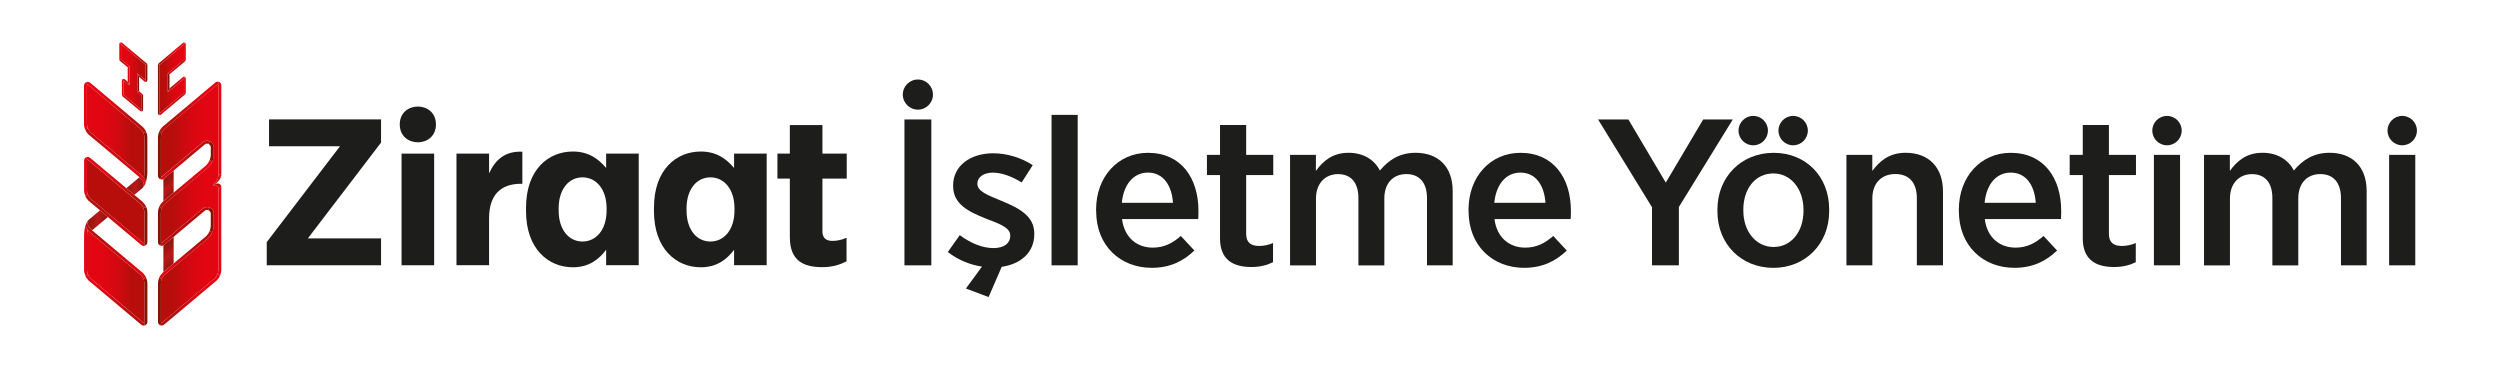 <svg width="625" height="92" viewBox="0 0 625 92" fill="none" xmlns="http://www.w3.org/2000/svg">
<path d="M66.686 60.533L84.988 36.573H67.259V29.855H95.264V35.638L76.963 59.598H95.264V66.315H66.686V60.533Z" fill="#1D1D1B"/>
<path d="M100.388 38.405H108.537V66.315H100.388V38.405Z" fill="#1D1D1B"/>
<path d="M114.119 38.405H122.268V43.347C123.814 39.96 126.228 37.727 130.588 37.928V45.943H130.245C125.197 45.943 122.268 48.7 122.268 54.588V66.305H114.119V38.395V38.405Z" fill="#1D1D1B"/>
<path d="M131.505 52.775V51.945C131.505 42.412 137.068 37.88 143.213 37.88C147.344 37.88 149.759 39.912 151.533 41.992V38.395H159.682V66.305H151.533V62.45C149.759 64.798 147.287 66.82 143.213 66.82C137.135 66.82 131.505 62.288 131.505 52.756V52.775ZM151.648 52.622V52.097C151.648 47.307 149.062 44.34 145.627 44.34C142.192 44.34 139.663 47.307 139.663 52.097V52.622C139.663 57.412 142.192 60.38 145.627 60.38C149.062 60.38 151.648 57.412 151.648 52.622Z" fill="#1D1D1B"/>
<path d="M163.489 52.775V51.945C163.489 42.412 169.052 37.88 175.197 37.88C179.329 37.88 181.743 39.912 183.518 41.992V38.395H191.667V66.305H183.518V62.45C181.743 64.798 179.272 66.82 175.197 66.82C169.119 66.82 163.489 62.288 163.489 52.756V52.775ZM183.623 52.622V52.097C183.623 47.307 181.037 44.34 177.602 44.34C174.167 44.34 171.638 47.307 171.638 52.097V52.622C171.638 57.412 174.167 60.38 177.602 60.38C181.037 60.38 183.623 57.412 183.623 52.622Z" fill="#1D1D1B"/>
<path d="M197.458 59.34V44.655H194.357V38.405H197.458V31.268H205.607V38.405H211.685V44.655H205.607V57.832C205.607 59.445 206.466 60.227 208.135 60.227C209.452 60.227 210.55 59.912 211.637 59.445V65.332C210.034 66.162 208.078 66.792 205.616 66.792C200.855 66.792 197.468 65.18 197.468 59.349L197.458 59.34Z" fill="#1D1D1B"/>
<path d="M108.986 31.106C108.986 37.069 99.94 37.069 99.94 31.106C99.94 25.142 108.986 25.142 108.986 31.106Z" fill="#1D1D1B"/>
<path d="M226.113 29.865H232.83V66.334H226.113V29.865Z" fill="#1D1D1B"/>
<path d="M241.485 72.117L245.502 66.649C242.63 66.229 239.538 65.037 236.952 63.004L239.939 58.787C242.696 60.819 245.616 62.021 248.374 62.021C251.131 62.021 252.563 60.714 252.563 58.997V58.892C252.563 56.964 250.215 56.077 246.542 54.674C242.067 52.899 238.278 51.029 238.278 46.497V46.392C238.278 41.392 242.639 38.319 248.317 38.319C251.704 38.319 255.32 39.417 258.183 41.287L255.425 45.609C253.135 44.207 250.549 43.157 248.193 43.157C245.836 43.157 244.347 44.359 244.347 45.867V45.972C244.347 47.794 246.761 48.73 250.311 50.19C255.015 52.117 258.574 54.092 258.574 58.424V58.529C258.574 63.166 255.129 66.029 250.425 66.707L247.152 74.264L241.475 72.126L241.485 72.117Z" fill="#1D1D1B"/>
<path d="M262.887 28.72H269.423V66.334H262.887V28.72Z" fill="#1D1D1B"/>
<path d="M274.022 52.785V52.422C274.022 44.14 279.528 38.205 286.99 38.205C295.253 38.205 299.614 44.455 299.614 52.737C299.614 53.1 299.614 53.94 299.557 54.77H280.511C281.083 59.407 284.242 61.907 288.202 61.907C291.074 61.907 293.192 60.762 295.206 58.987L298.593 62.632C295.835 65.285 292.515 66.955 287.925 66.955C280.12 66.955 274.042 61.487 274.042 52.785H274.022ZM293.24 50.705C292.954 46.278 290.769 43.148 286.99 43.148C283.431 43.148 280.912 46.01 280.454 50.705H293.249H293.24Z" fill="#1D1D1B"/>
<path d="M305.005 59.607V43.767H301.732V38.71H305.005V31.258H311.542V38.71H318.316V43.767H311.542V58.462C311.542 60.599 312.687 61.487 314.757 61.487C316.017 61.487 317.171 61.229 318.259 60.761V65.551C316.77 66.277 315.043 66.754 312.868 66.754C308.393 66.754 305.005 65.036 305.005 59.616V59.607Z" fill="#1D1D1B"/>
<path d="M322.496 38.72H328.975V42.728C330.749 40.275 333.106 38.195 337.123 38.195C340.854 38.195 343.545 39.913 344.986 42.623C347.047 40.123 349.805 38.195 353.879 38.195C359.499 38.195 363.173 41.583 363.173 47.785V66.334H356.751V49.56C356.751 45.6 354.804 43.52 351.589 43.52C348.373 43.52 346.083 45.705 346.083 49.617V66.344H339.604V49.522C339.604 45.619 337.715 43.529 334.499 43.529C331.284 43.529 328.994 45.877 328.994 49.627V66.353H322.515V38.739L322.496 38.72Z" fill="#1D1D1B"/>
<path d="M367.133 52.785V52.422C367.133 44.14 372.638 38.205 380.1 38.205C388.364 38.205 392.724 44.455 392.724 52.737C392.724 53.1 392.724 53.94 392.667 54.77H373.621C374.194 59.407 377.352 61.907 381.312 61.907C384.184 61.907 386.303 60.762 388.306 58.987L391.694 62.632C388.936 65.285 385.615 66.955 381.026 66.955C373.221 66.955 367.142 61.487 367.142 52.785H367.133ZM386.36 50.705C386.073 46.278 383.888 43.148 380.11 43.148C376.551 43.148 374.032 46.01 373.574 50.705H386.369H386.36Z" fill="#1D1D1B"/>
<path d="M413.001 51.802L399.518 29.865H407.094L416.445 45.648L425.796 29.865H433.201L419.718 51.745V66.334H413.001V51.802Z" fill="#1D1D1B"/>
<path d="M461.598 38.72H468.077V42.728C469.851 40.333 472.266 38.195 476.397 38.195C482.246 38.195 485.748 41.898 485.748 47.833V66.325H479.212V49.55C479.212 45.638 477.265 43.51 473.821 43.51C470.376 43.51 468.086 45.8 468.086 49.607V66.334H461.607V38.72H461.598Z" fill="#1D1D1B"/>
<path d="M489.708 52.785V52.422C489.708 44.14 495.214 38.205 502.675 38.205C510.939 38.205 515.299 44.455 515.299 52.737C515.299 53.1 515.299 53.94 515.242 54.77H496.197C496.769 59.407 499.927 61.907 503.887 61.907C506.759 61.907 508.878 60.762 510.882 58.987L514.269 62.632C511.511 65.285 508.191 66.955 503.601 66.955C495.796 66.955 489.718 61.487 489.718 52.785H489.708ZM508.935 50.705C508.649 46.278 506.464 43.148 502.685 43.148C499.126 43.148 496.607 46.01 496.149 50.705H508.944H508.935Z" fill="#1D1D1B"/>
<path d="M520.691 59.607V43.767H517.418V38.71H520.691V31.258H527.227V38.71H533.992V43.767H527.227V58.462C527.227 60.599 528.372 61.487 530.443 61.487C531.702 61.487 532.857 61.229 533.945 60.761V65.551C532.456 66.277 530.729 66.754 528.553 66.754C524.078 66.754 520.691 65.036 520.691 59.616V59.607Z" fill="#1D1D1B"/>
<path d="M550.986 38.72H557.465V42.728C559.24 40.275 561.596 38.195 565.614 38.195C569.344 38.195 572.035 39.913 573.476 42.623C575.537 40.123 578.295 38.195 582.369 38.195C587.989 38.195 591.663 41.583 591.663 47.785V66.334H585.241V49.56C585.241 45.6 583.295 43.52 580.079 43.52C576.863 43.52 574.573 45.705 574.573 49.617V66.344H568.094V49.522C568.094 45.619 566.205 43.529 562.99 43.529C559.774 43.529 557.484 45.877 557.484 49.627V66.353H551.005V38.739L550.986 38.72Z" fill="#1D1D1B"/>
<path d="M429.355 52.842V52.375C429.355 44.245 435.319 38.205 443.411 38.205C451.502 38.205 457.294 44.14 457.294 52.327V52.795C457.294 60.924 451.388 66.964 443.353 66.964C435.319 66.964 429.355 61.029 429.355 52.842ZM450.872 52.737V52.422C450.872 47.26 447.714 43.358 443.353 43.358C438.764 43.358 435.834 47.26 435.834 52.365V52.68C435.834 57.842 438.993 61.745 443.411 61.745C447.829 61.745 450.872 57.89 450.872 52.737Z" fill="#1D1D1B"/>
<path d="M448.286 28.977C450.319 28.977 451.96 30.619 451.96 32.651C451.96 34.684 450.319 36.325 448.286 36.325C446.254 36.325 444.613 34.684 444.613 32.651C444.613 30.619 446.254 28.977 448.286 28.977Z" fill="#1D1D1B"/>
<path d="M438.305 28.977C440.338 28.977 441.979 30.619 441.979 32.651C441.979 34.684 440.338 36.325 438.305 36.325C436.273 36.325 434.632 34.684 434.632 32.651C434.632 30.619 436.273 28.977 438.305 28.977Z" fill="#1D1D1B"/>
<path d="M603.819 38.72H597.283V66.334H603.819V38.72Z" fill="#1D1D1B"/>
<path d="M600.556 28.977C602.588 28.977 604.23 30.619 604.23 32.651C604.23 34.684 602.588 36.325 600.556 36.325C598.524 36.325 596.882 34.684 596.882 32.651C596.882 30.619 598.524 28.977 600.556 28.977Z" fill="#1D1D1B"/>
<path d="M545.013 38.72H538.477V66.334H545.013V38.72Z" fill="#1D1D1B"/>
<path d="M541.749 28.977C543.782 28.977 545.423 30.619 545.423 32.651C545.423 34.684 543.782 36.325 541.749 36.325C539.717 36.325 538.076 34.684 538.076 32.651C538.076 30.619 539.717 28.977 541.749 28.977Z" fill="#1D1D1B"/>
<path d="M229.471 19.875C231.551 19.875 233.24 21.564 233.24 23.644C233.24 25.724 231.551 27.413 229.471 27.413C227.391 27.413 225.702 25.724 225.702 23.644C225.702 21.564 227.391 19.875 229.471 19.875Z" fill="#1D1D1B"/>
<path d="M35.99 44.444C35.723 44.101 35.446 43.853 35.341 43.758L35.313 43.729L22.631 33.09C22.059 32.508 21.744 31.744 21.744 30.933V21.401C21.744 21.325 21.782 21.286 21.811 21.267C21.84 21.239 21.878 21.21 21.945 21.21C22.011 21.21 22.059 21.239 22.088 21.267C22.107 21.277 35.236 32.307 35.236 32.307C35.799 32.889 36.114 33.653 36.114 34.464C36.114 34.464 36.114 42.956 36.114 43.032C36.114 43.271 36.095 43.519 36.076 43.748C36.057 44.006 36.019 44.244 35.99 44.464V44.444Z" fill="url(#paint0_linear_234_391)"/>
<path d="M35.914 80.666C35.847 80.666 35.799 80.628 35.78 80.609C35.761 80.599 35.752 80.58 35.733 80.571L22.622 69.569C22.049 68.996 21.744 68.224 21.744 67.422V59.073C21.744 58.758 21.754 58.443 21.782 58.138C21.801 57.88 21.84 57.642 21.878 57.432C22.174 57.823 22.488 58.09 22.546 58.138L35.236 68.787C35.799 69.369 36.124 70.132 36.124 70.953V80.475C36.124 80.552 36.086 80.599 36.066 80.618C36.038 80.647 35.99 80.676 35.923 80.676L35.914 80.666Z" fill="url(#paint1_linear_234_391)"/>
<path d="M22.164 54.95C21.611 55.599 21.992 56.382 22.412 56.926C22.689 57.279 22.975 57.527 23.023 57.574L26.983 54.254L24.989 52.584L22.164 54.96V54.95Z" fill="url(#paint2_linear_234_391)"/>
<path d="M35.552 47.059C36.315 46.391 35.895 45.523 35.447 44.931C35.189 44.607 34.931 44.369 34.855 44.302L31.592 47.05L33.577 48.72L35.552 47.069V47.059Z" fill="url(#paint3_linear_234_391)"/>
<path d="M35.914 60.742C35.847 60.742 35.8 60.714 35.771 60.685C35.761 60.666 35.742 60.657 35.723 60.647L22.622 49.645C22.05 49.063 21.735 48.3 21.735 47.489V40.17C21.735 40.103 21.773 40.056 21.802 40.027C21.83 39.998 21.869 39.97 21.935 39.97C22.002 39.97 22.05 39.998 22.078 40.027C22.098 40.036 22.107 40.056 22.126 40.075L35.227 51.077C35.79 51.659 36.105 52.422 36.105 53.233V60.552C36.105 60.618 36.076 60.666 36.048 60.695C36.019 60.723 35.971 60.752 35.905 60.752L35.914 60.742Z" fill="url(#paint4_linear_234_391)"/>
<path d="M36.544 51.734C36.353 51.286 36.067 50.876 35.723 50.523L22.593 39.511C22.508 39.425 22.412 39.358 22.298 39.311C22.193 39.263 22.069 39.234 21.935 39.234C21.811 39.234 21.687 39.263 21.582 39.311L21.859 39.988C21.859 39.988 21.907 39.969 21.945 39.969C21.983 39.969 22.011 39.969 22.03 39.988C22.059 39.998 22.069 40.017 22.088 40.026L35.236 51.066C35.523 51.353 35.742 51.696 35.885 52.059L36.544 51.734Z" fill="url(#paint5_linear_234_391)"/>
<path d="M36 60.723C36 60.723 35.952 60.742 35.914 60.742C35.876 60.742 35.847 60.742 35.828 60.723C35.799 60.713 35.79 60.694 35.771 60.685L22.622 49.645C22.336 49.349 22.116 49.015 21.964 48.652L21.305 48.967C21.496 49.416 21.782 49.836 22.126 50.179L35.255 61.2C35.341 61.286 35.446 61.353 35.551 61.4C35.666 61.448 35.79 61.477 35.914 61.477C36.038 61.477 36.162 61.448 36.276 61.4L36 60.723Z" fill="url(#paint6_linear_234_391)"/>
<path d="M35.885 52.049C36.038 52.412 36.114 52.812 36.114 53.213V60.532C36.114 60.532 36.114 60.599 36.095 60.618C36.095 60.646 36.067 60.656 36.057 60.675C36.047 60.684 36.019 60.703 36 60.713L36.276 61.391C36.391 61.343 36.486 61.276 36.572 61.19C36.658 61.104 36.725 61.009 36.773 60.894C36.82 60.78 36.849 60.665 36.849 60.532V53.213C36.849 52.688 36.744 52.183 36.553 51.725L35.895 52.049H35.885Z" fill="#8A1002"/>
<path d="M21.859 39.978C21.859 39.978 21.821 40.007 21.802 40.016C21.792 40.026 21.773 40.045 21.763 40.074C21.754 40.093 21.744 40.121 21.744 40.159V47.478C21.744 47.879 21.83 48.279 21.973 48.642L21.315 48.957C21.124 48.499 21.019 47.993 21.019 47.468V40.15C21.019 40.026 21.048 39.902 21.095 39.787C21.143 39.673 21.21 39.577 21.296 39.491C21.382 39.406 21.477 39.339 21.592 39.291L21.868 39.968L21.859 39.978Z" fill="#E30613"/>
<path d="M36.553 69.454C36.362 68.996 36.076 68.586 35.733 68.242C35.733 68.242 23.013 57.574 23.004 57.565C22.966 57.526 22.88 57.45 22.775 57.345C22.67 57.24 22.546 57.097 22.412 56.935C22.183 56.639 21.973 56.276 21.907 55.904C21.84 55.532 21.935 55.16 22.317 54.826C22.317 54.826 21.916 55.093 21.582 55.828C21.582 55.828 21.229 56.591 21.868 57.422C22.002 57.593 22.145 57.746 22.26 57.861C22.374 57.984 22.47 58.061 22.517 58.109L35.227 68.776C35.513 69.063 35.733 69.406 35.876 69.769L36.544 69.454H36.553Z" fill="url(#paint7_linear_234_391)"/>
<path d="M21.582 55.827C21.582 55.827 21.229 56.59 21.868 57.421C21.849 57.526 21.83 57.64 21.821 57.764C21.811 57.879 21.792 58.003 21.782 58.136C21.773 58.251 21.763 58.365 21.754 58.489C21.754 58.604 21.754 58.728 21.754 58.852C21.754 58.881 21.754 67.421 21.754 67.421C21.754 67.821 21.83 68.222 21.983 68.585L21.324 68.9C21.134 68.442 21.019 67.945 21.019 67.421C21.019 67.421 21.019 58.881 21.019 58.842C21.019 58.709 21.019 58.575 21.038 58.451C21.038 58.327 21.057 58.203 21.057 58.079C21.143 57.058 21.363 56.333 21.582 55.837V55.827Z" fill="#E30613"/>
<path d="M35.885 69.768C36.038 70.131 36.114 70.531 36.114 70.942V80.465C36.114 80.465 36.105 80.522 36.095 80.55C36.086 80.579 36.067 80.598 36.057 80.608C36.057 80.627 36.028 80.636 36 80.646L36.276 81.323C36.381 81.275 36.486 81.209 36.572 81.123C36.658 81.037 36.725 80.942 36.773 80.827C36.82 80.722 36.849 80.598 36.849 80.465V70.942C36.849 70.417 36.734 69.911 36.553 69.453L35.885 69.768Z" fill="#8A1002"/>
<path d="M21.315 68.9C21.506 69.358 21.792 69.768 22.126 70.112L35.256 81.133C35.342 81.218 35.437 81.285 35.551 81.333C35.666 81.381 35.781 81.4 35.914 81.4C36.048 81.4 36.172 81.371 36.277 81.333L36 80.656C36 80.656 35.952 80.675 35.914 80.675C35.885 80.675 35.857 80.665 35.828 80.656C35.8 80.656 35.79 80.627 35.771 80.617L22.622 69.577C22.336 69.291 22.116 68.957 21.973 68.585L21.315 68.9Z" fill="url(#paint8_linear_234_391)"/>
<path d="M21.305 32.413C21.496 32.871 21.782 33.281 22.126 33.624C22.126 33.624 34.845 44.302 34.855 44.302C34.893 44.34 34.979 44.416 35.084 44.521C35.189 44.636 35.322 44.769 35.446 44.931C35.675 45.227 35.885 45.59 35.952 45.972C36.019 46.344 35.933 46.725 35.551 47.059C35.551 47.059 35.943 46.773 36.276 46.038C36.276 46.038 36.63 45.275 35.99 44.445C35.857 44.273 35.723 44.12 35.608 44.006C35.494 43.882 35.399 43.806 35.341 43.758L22.631 33.09C22.345 32.794 22.126 32.46 21.973 32.098L21.315 32.413H21.305Z" fill="url(#paint9_linear_234_391)"/>
<path d="M36.276 46.038C36.276 46.038 36.63 45.275 35.99 44.445C36.009 44.34 36.028 44.225 36.038 44.101C36.047 43.977 36.067 43.853 36.076 43.729C36.086 43.615 36.095 43.5 36.105 43.376C36.105 43.261 36.105 43.138 36.114 43.013C36.114 42.975 36.114 40.838 36.114 38.7V34.445C36.114 34.035 36.038 33.643 35.885 33.281L36.544 32.966C36.734 33.424 36.839 33.92 36.839 34.445V38.71C36.839 40.847 36.839 42.994 36.839 43.023C36.839 43.157 36.839 43.29 36.83 43.414C36.83 43.538 36.811 43.662 36.801 43.786C36.715 44.798 36.496 45.523 36.267 46.029L36.276 46.038Z" fill="#8A1002"/>
<path d="M21.964 32.097C21.821 31.725 21.735 31.334 21.735 30.923V21.391C21.735 21.391 21.744 21.334 21.754 21.305C21.763 21.276 21.782 21.267 21.792 21.257C21.811 21.238 21.821 21.229 21.849 21.21L21.573 20.532C21.458 20.58 21.363 20.647 21.277 20.733C21.191 20.819 21.124 20.914 21.076 21.028C21.029 21.143 21 21.267 21 21.391V30.923C21 31.448 21.105 31.944 21.296 32.412L21.954 32.097H21.964Z" fill="#E30613"/>
<path d="M36.544 32.965C36.353 32.508 36.067 32.097 35.723 31.754L22.594 20.733C22.508 20.647 22.412 20.58 22.298 20.532C22.193 20.485 22.069 20.456 21.935 20.456C21.811 20.456 21.687 20.485 21.573 20.532L21.849 21.21C21.849 21.21 21.897 21.191 21.935 21.191C21.974 21.191 22.002 21.191 22.021 21.21C22.05 21.229 22.059 21.238 22.078 21.258L35.227 32.298C35.514 32.584 35.733 32.927 35.876 33.29L36.535 32.975L36.544 32.965Z" fill="url(#paint10_linear_234_391)"/>
<path d="M30.265 11.039V14.894L32.364 16.621V21.354L30.914 20.161V23.739L35.332 27.422V23.854L34.34 23.014V18.31L36.41 20.056V16.182L30.265 11.039Z" fill="url(#paint11_linear_234_391)"/>
<path d="M34.339 23.014V18.31L34.778 19.245V22.804L34.339 23.014Z" fill="#8A1002"/>
<path d="M32.365 16.611V21.354L31.926 20.419V16.821L32.365 16.611Z" fill="#E30613"/>
<path d="M36.41 16.182L30.265 11.049L30.084 10.648C30.084 10.648 30.141 10.619 30.17 10.619C30.198 10.619 30.237 10.619 30.265 10.619C30.313 10.619 30.361 10.619 30.408 10.648C30.456 10.667 30.504 10.686 30.542 10.724L36.687 15.858C36.687 15.858 36.773 15.953 36.801 16.01L36.401 16.201L36.41 16.182Z" fill="url(#paint12_linear_234_391)"/>
<path d="M31.925 16.821L29.988 15.227C29.941 15.18 29.893 15.132 29.874 15.075L30.275 14.884L32.374 16.611L31.935 16.821H31.925Z" fill="url(#paint13_linear_234_391)"/>
<path d="M34.34 18.31L36.41 20.047L36.592 20.448C36.592 20.448 36.525 20.467 36.496 20.476C36.468 20.476 36.439 20.476 36.401 20.476C36.353 20.476 36.305 20.476 36.248 20.448C36.2 20.428 36.153 20.4 36.114 20.371L34.769 19.226L34.33 18.291L34.34 18.31Z" fill="url(#paint14_linear_234_391)"/>
<path d="M35.332 27.422V23.853L35.733 23.672C35.761 23.729 35.771 23.796 35.771 23.853V27.422C35.771 27.508 35.752 27.594 35.704 27.66C35.657 27.727 35.599 27.784 35.523 27.823L35.332 27.422Z" fill="#8A1002"/>
<path d="M30.914 20.16V23.748L30.513 23.93C30.485 23.872 30.475 23.815 30.475 23.748V20.16C30.475 20.075 30.504 19.998 30.542 19.922C30.59 19.855 30.647 19.798 30.733 19.76L30.924 20.16H30.914Z" fill="#E30613"/>
<path d="M30.723 19.76C30.723 19.76 30.781 19.731 30.809 19.731C30.848 19.731 30.876 19.722 30.905 19.722C30.952 19.722 31 19.722 31.048 19.75C31.096 19.769 31.143 19.798 31.181 19.827L31.916 20.428L32.355 21.363L30.905 20.17L30.714 19.769L30.723 19.76Z" fill="url(#paint15_linear_234_391)"/>
<path d="M35.513 27.823C35.513 27.823 35.456 27.842 35.418 27.852C35.38 27.852 35.351 27.852 35.323 27.852C35.275 27.852 35.218 27.852 35.17 27.823C35.122 27.804 35.075 27.785 35.036 27.747L30.618 24.064C30.561 24.016 30.523 23.968 30.504 23.911L30.905 23.73L35.323 27.413L35.513 27.813V27.823Z" fill="url(#paint16_linear_234_391)"/>
<path d="M34.778 22.804L35.618 23.519C35.666 23.558 35.704 23.615 35.733 23.672L35.332 23.853L34.339 23.004L34.778 22.804Z" fill="url(#paint17_linear_234_391)"/>
<path d="M36.802 15.991C36.83 16.049 36.849 16.115 36.849 16.182V20.056C36.849 20.142 36.821 20.218 36.782 20.295C36.735 20.361 36.668 20.419 36.601 20.457L36.42 20.056V16.182L36.821 15.991H36.802Z" fill="#8A1002"/>
<path d="M30.265 11.039V14.884L29.864 15.075C29.836 15.017 29.826 14.951 29.826 14.884V11.039C29.826 10.953 29.855 10.867 29.893 10.8C29.931 10.733 29.998 10.676 30.084 10.638L30.265 11.039Z" fill="#E30613"/>
<path d="M40.847 68.013V61.334L43.414 59.216V65.867L40.847 68.013Z" fill="url(#paint18_linear_234_391)"/>
<path d="M40.847 50.294V44.788L43.414 42.65V48.137L40.847 50.294Z" fill="url(#paint19_linear_234_391)"/>
<path d="M54.597 67.393C54.597 68.204 54.282 68.977 53.709 69.559L40.551 80.609C40.551 80.609 40.475 80.666 40.408 80.666C40.341 80.666 40.293 80.628 40.265 80.609C40.236 80.58 40.208 80.532 40.208 80.465V70.914C40.208 70.103 40.522 69.34 41.085 68.757L52.049 59.55L52.078 59.53C52.936 58.672 53.413 57.527 53.413 56.305V53.414C53.413 52.975 53.242 52.555 52.927 52.24C52.612 51.925 52.192 51.754 51.753 51.754C51.314 51.754 50.913 51.925 50.599 52.221L40.551 60.656C40.551 60.656 40.475 60.714 40.408 60.714C40.341 60.714 40.293 60.685 40.265 60.656C40.236 60.628 40.208 60.58 40.208 60.513V53.185C40.208 52.374 40.522 51.611 41.085 51.029L52.049 41.821L52.078 41.802C52.936 40.943 53.413 39.798 53.413 38.586V36.849C53.413 36.401 53.242 35.981 52.927 35.666C52.612 35.351 52.192 35.179 51.753 35.179C51.314 35.179 50.913 35.342 50.599 35.647L40.551 44.082C40.551 44.082 40.475 44.139 40.408 44.139C40.341 44.139 40.293 44.111 40.265 44.082C40.236 44.053 40.208 44.015 40.208 43.939V34.397C40.208 33.586 40.522 32.823 41.085 32.241L54.253 21.191C54.253 21.191 54.33 21.134 54.396 21.134C54.463 21.134 54.511 21.172 54.539 21.191C54.568 21.22 54.597 21.267 54.597 21.334V43.672C54.597 45.036 53.881 45.685 53.184 46.372C54.578 46.019 54.597 47.202 54.597 47.202V67.383V67.393Z" fill="url(#paint20_linear_234_391)"/>
<path d="M52.393 35.322C52.192 35.236 51.973 35.198 51.753 35.198C51.534 35.198 51.324 35.236 51.133 35.322C50.933 35.399 50.761 35.513 50.599 35.666L40.551 44.101C40.551 44.101 40.523 44.13 40.494 44.139C40.465 44.149 40.437 44.158 40.408 44.158C40.379 44.158 40.351 44.158 40.322 44.139L40.045 44.816C40.15 44.864 40.274 44.883 40.408 44.883C40.542 44.883 40.656 44.864 40.771 44.816C40.885 44.769 40.98 44.702 41.066 44.616L51.085 36.2C51.171 36.114 51.276 36.047 51.381 35.99C51.496 35.943 51.61 35.914 51.744 35.914C51.877 35.914 51.992 35.943 52.106 35.981L52.383 35.303L52.393 35.322Z" fill="url(#paint21_linear_234_391)"/>
<path d="M52.393 40.084C52.193 40.542 51.916 40.952 51.572 41.305L40.609 50.504C40.265 50.847 39.979 51.267 39.788 51.716L40.447 52.04C40.599 51.677 40.819 51.334 41.095 51.048L52.059 41.84L52.078 41.821C52.507 41.391 52.841 40.886 53.07 40.342L52.383 40.084H52.393Z" fill="url(#paint22_linear_234_391)"/>
<path d="M52.393 51.887C52.192 51.801 51.973 51.763 51.753 51.763C51.534 51.763 51.324 51.801 51.133 51.887C50.933 51.973 50.761 52.087 50.599 52.23L40.551 60.665C40.551 60.665 40.523 60.694 40.494 60.703C40.465 60.713 40.437 60.722 40.408 60.722C40.379 60.722 40.351 60.722 40.322 60.703L40.045 61.381C40.15 61.429 40.274 61.457 40.408 61.457C40.542 61.457 40.656 61.429 40.771 61.381C40.885 61.333 40.98 61.266 41.066 61.181L51.085 52.765C51.171 52.679 51.276 52.612 51.381 52.564C51.496 52.517 51.61 52.488 51.744 52.488C51.877 52.488 51.992 52.517 52.106 52.564L52.383 51.887H52.393Z" fill="url(#paint23_linear_234_391)"/>
<path d="M52.393 57.803C52.193 58.261 51.916 58.672 51.572 59.015L40.609 68.223C40.265 68.567 39.979 68.977 39.788 69.435L40.447 69.75C40.599 69.378 40.819 69.053 41.095 68.758L52.059 59.55L52.078 59.531C52.507 59.101 52.841 58.596 53.07 58.052L52.383 57.794L52.393 57.803Z" fill="url(#paint24_linear_234_391)"/>
<path d="M54.368 68.566C54.225 68.939 53.996 69.272 53.709 69.559L40.551 80.608C40.551 80.608 40.523 80.637 40.494 80.647C40.465 80.656 40.437 80.665 40.408 80.665C40.379 80.665 40.351 80.656 40.322 80.647L40.045 81.324C40.15 81.372 40.274 81.391 40.408 81.391C40.542 81.391 40.656 81.362 40.771 81.324C40.885 81.276 40.98 81.209 41.066 81.124L54.206 70.093C54.549 69.75 54.835 69.339 55.026 68.881L54.368 68.566Z" fill="url(#paint25_linear_234_391)"/>
<path d="M54.597 43.681C54.597 44.368 54.425 44.865 54.158 45.285C53.891 45.704 53.538 46.038 53.194 46.391L53.853 46.019C54.196 45.676 54.502 45.437 54.807 45.017C55.112 44.597 55.341 44.101 55.341 43.424L54.606 43.681H54.597Z" fill="url(#paint26_linear_234_391)"/>
<path d="M40.447 33.252C40.599 32.889 40.819 32.555 41.095 32.26L54.263 21.21C54.263 21.21 54.301 21.181 54.32 21.172C54.34 21.153 54.368 21.153 54.406 21.153C54.444 21.153 54.464 21.153 54.492 21.172L54.769 20.494C54.654 20.447 54.53 20.418 54.406 20.418C54.282 20.418 54.158 20.447 54.044 20.494C53.939 20.542 53.834 20.609 53.748 20.695L40.609 31.725C40.265 32.069 39.979 32.489 39.788 32.937L40.447 33.252Z" fill="url(#paint27_linear_234_391)"/>
<path d="M39.788 32.928C39.597 33.376 39.492 33.882 39.492 34.407V43.949C39.492 44.082 39.521 44.197 39.569 44.311C39.616 44.426 39.683 44.521 39.769 44.607C39.855 44.693 39.95 44.76 40.065 44.807L40.341 44.13C40.341 44.13 40.303 44.101 40.284 44.092C40.275 44.082 40.255 44.063 40.246 44.035C40.246 44.006 40.227 43.987 40.227 43.949V34.407C40.227 33.996 40.303 33.605 40.446 33.243L39.788 32.928Z" fill="#8A1002"/>
<path d="M55.332 43.424V21.344C55.332 21.21 55.303 21.096 55.255 20.982C55.208 20.867 55.141 20.772 55.055 20.686C54.979 20.6 54.874 20.533 54.759 20.485L54.482 21.163C54.482 21.163 54.521 21.192 54.54 21.201C54.549 21.21 54.568 21.23 54.578 21.258C54.587 21.277 54.597 21.306 54.597 21.344V43.682L55.332 43.424Z" fill="#E30613"/>
<path d="M55.332 46.667C55.322 46.562 55.284 46.458 55.246 46.372C55.198 46.286 55.141 46.2 55.074 46.124C54.988 46.038 54.893 45.971 54.778 45.923C54.664 45.876 54.549 45.856 54.416 45.856C54.282 45.856 54.168 45.885 54.053 45.923C53.939 45.971 53.853 46.019 53.853 46.019L53.194 46.391C53.891 46.219 54.244 46.419 54.425 46.667C54.606 46.925 54.606 47.211 54.606 47.211L55.341 46.667H55.332Z" fill="url(#paint28_linear_234_391)"/>
<path d="M52.393 57.804C52.584 57.346 52.689 56.849 52.689 56.315V53.424C52.689 53.3 52.66 53.176 52.612 53.061C52.565 52.947 52.498 52.851 52.412 52.766C52.326 52.68 52.231 52.613 52.116 52.565L52.393 51.888C52.593 51.974 52.775 52.098 52.927 52.25C53.08 52.403 53.204 52.594 53.29 52.785C53.376 52.985 53.423 53.195 53.423 53.424V56.315C53.423 56.926 53.299 57.508 53.08 58.061L52.393 57.804Z" fill="#8A1002"/>
<path d="M40.446 69.759C40.293 70.122 40.227 70.523 40.227 70.923V80.475C40.227 80.475 40.227 80.532 40.246 80.561C40.255 80.589 40.274 80.608 40.284 80.618C40.303 80.627 40.322 80.647 40.341 80.656L40.064 81.334C39.95 81.286 39.855 81.219 39.769 81.133C39.683 81.047 39.616 80.952 39.568 80.837C39.52 80.732 39.502 80.608 39.502 80.475V70.923C39.502 70.408 39.606 69.902 39.797 69.444L40.456 69.759H40.446Z" fill="#8A1002"/>
<path d="M39.788 51.706C39.597 52.164 39.492 52.67 39.492 53.195V60.523C39.492 60.656 39.521 60.771 39.559 60.885C39.607 61 39.673 61.095 39.759 61.181C39.845 61.267 39.941 61.334 40.055 61.382L40.332 60.704C40.332 60.704 40.294 60.675 40.275 60.666C40.265 60.647 40.246 60.637 40.236 60.609C40.236 60.59 40.217 60.551 40.217 60.523V53.195C40.217 52.784 40.294 52.393 40.437 52.031L39.778 51.706H39.788Z" fill="#8A1002"/>
<path d="M52.126 36.001C52.24 36.048 52.336 36.115 52.422 36.201C52.508 36.287 52.574 36.382 52.622 36.497C52.67 36.611 52.699 36.735 52.699 36.859V38.596C52.699 39.121 52.593 39.626 52.403 40.084L53.09 40.342C53.309 39.798 53.433 39.207 53.433 38.596V36.859C53.433 36.63 53.386 36.42 53.3 36.22C53.223 36.02 53.099 35.838 52.937 35.676C52.775 35.514 52.593 35.399 52.403 35.313L52.126 35.991V36.001Z" fill="#8A1002"/>
<path d="M54.597 47.212V67.393C54.597 67.803 54.52 68.194 54.368 68.557L55.026 68.872C55.217 68.414 55.322 67.908 55.322 67.383V46.658L54.587 47.202L54.597 47.212Z" fill="#E30613"/>
<path d="M46.01 23.223V19.616L41.935 23.042V18.376L46.01 14.95V11.076L39.932 16.2V28.337L46.01 23.223Z" fill="url(#paint29_linear_234_391)"/>
<path d="M42.374 18.586V22.088L41.935 23.042V18.376L42.374 18.586Z" fill="#8A1002"/>
<path d="M39.74 28.739C39.664 28.701 39.597 28.643 39.55 28.576C39.511 28.51 39.483 28.424 39.483 28.338V16.201C39.483 16.134 39.502 16.077 39.521 16.01L39.922 16.201V28.338L39.731 28.739H39.74Z" fill="#8A1002"/>
<path d="M46.41 15.142C46.381 15.199 46.343 15.257 46.295 15.295L42.374 18.587L41.925 18.377L46 14.951L46.4 15.133L46.41 15.142Z" fill="url(#paint30_linear_234_391)"/>
<path d="M46.01 19.617L41.935 23.043L42.383 22.089L45.733 19.274C45.733 19.274 45.819 19.217 45.876 19.198C45.924 19.178 45.971 19.169 46.019 19.169C46.048 19.169 46.086 19.169 46.124 19.169C46.153 19.169 46.181 19.188 46.21 19.198L46.019 19.598L46.01 19.617Z" fill="url(#paint31_linear_234_391)"/>
<path d="M39.931 28.338L46.009 23.224L46.41 23.415C46.381 23.472 46.343 23.529 46.295 23.567L40.217 28.682C40.217 28.682 40.132 28.739 40.074 28.758C40.026 28.777 39.979 28.787 39.931 28.787C39.902 28.787 39.864 28.787 39.836 28.787C39.807 28.787 39.778 28.767 39.74 28.758L39.931 28.357V28.338Z" fill="url(#paint32_linear_234_391)"/>
<path d="M46.009 11.076L39.931 16.2L39.53 16.01C39.559 15.952 39.597 15.905 39.645 15.857L45.723 10.733C45.723 10.733 45.809 10.676 45.866 10.657C45.914 10.637 45.962 10.628 46.009 10.628C46.038 10.628 46.076 10.628 46.114 10.637C46.143 10.637 46.171 10.657 46.2 10.666L46.009 11.067V11.076Z" fill="url(#paint33_linear_234_391)"/>
<path d="M46.009 14.951V11.076L46.2 10.676C46.276 10.714 46.343 10.771 46.381 10.838C46.429 10.905 46.448 10.991 46.448 11.076V14.951C46.448 15.017 46.439 15.075 46.41 15.132L46.009 14.951Z" fill="#E30613"/>
<path d="M46.2 19.207C46.276 19.245 46.343 19.302 46.381 19.369C46.429 19.446 46.448 19.522 46.448 19.608V23.215C46.448 23.281 46.439 23.348 46.41 23.405L46.009 23.215V19.608L46.2 19.207Z" fill="#E30613"/>
<defs>
<linearGradient id="paint0_linear_234_391" x1="21.735" y1="32.822" x2="36.114" y2="32.822" gradientUnits="userSpaceOnUse">
<stop stop-color="#E30613"/>
<stop offset="0.27" stop-color="#E00612"/>
<stop offset="0.47" stop-color="#D60811"/>
<stop offset="0.65" stop-color="#C60B0E"/>
<stop offset="0.77" stop-color="#B70E0C"/>
</linearGradient>
<linearGradient id="paint1_linear_234_391" x1="21.744" y1="69.044" x2="36.124" y2="69.044" gradientUnits="userSpaceOnUse">
<stop stop-color="#E30613"/>
<stop offset="0.27" stop-color="#E00612"/>
<stop offset="0.47" stop-color="#D60811"/>
<stop offset="0.65" stop-color="#C60B0E"/>
<stop offset="0.77" stop-color="#B70E0C"/>
</linearGradient>
<linearGradient id="paint2_linear_234_391" x1="21.887" y1="55.074" x2="26.983" y2="55.074" gradientUnits="userSpaceOnUse">
<stop stop-color="#91160F"/>
<stop offset="0.51" stop-color="#B71918"/>
<stop offset="0.78" stop-color="#9F1712"/>
<stop offset="1" stop-color="#91160F"/>
</linearGradient>
<linearGradient id="paint3_linear_234_391" x1="31.592" y1="46.506" x2="35.971" y2="46.506" gradientUnits="userSpaceOnUse">
<stop stop-color="#91160F"/>
<stop offset="0.51" stop-color="#B71918"/>
<stop offset="0.78" stop-color="#9F1712"/>
<stop offset="1" stop-color="#91160F"/>
</linearGradient>
<linearGradient id="paint4_linear_234_391" x1="14.435" y1="50.351" x2="15.389" y2="50.351" gradientUnits="userSpaceOnUse">
<stop stop-color="#E30613"/>
<stop offset="0.27" stop-color="#E00612"/>
<stop offset="0.47" stop-color="#D60811"/>
<stop offset="0.65" stop-color="#C60B0E"/>
<stop offset="0.77" stop-color="#B70E0C"/>
</linearGradient>
<linearGradient id="paint5_linear_234_391" x1="21.582" y1="45.647" x2="36.544" y2="45.647" gradientUnits="userSpaceOnUse">
<stop stop-color="#E30613"/>
<stop offset="0.27" stop-color="#E00612"/>
<stop offset="0.47" stop-color="#D60811"/>
<stop offset="0.65" stop-color="#C60B0E"/>
<stop offset="0.77" stop-color="#B70E0C"/>
</linearGradient>
<linearGradient id="paint6_linear_234_391" x1="21.305" y1="55.055" x2="36.276" y2="55.055" gradientUnits="userSpaceOnUse">
<stop offset="0.23" stop-color="#B70E0C"/>
<stop offset="0.65" stop-color="#D10910"/>
<stop offset="1" stop-color="#E30613"/>
</linearGradient>
<linearGradient id="paint7_linear_234_391" x1="21.487" y1="62.297" x2="36.553" y2="62.297" gradientUnits="userSpaceOnUse">
<stop offset="0.23" stop-color="#B70E0C"/>
<stop offset="0.65" stop-color="#D10910"/>
<stop offset="1" stop-color="#E30613"/>
</linearGradient>
<linearGradient id="paint8_linear_234_391" x1="21.315" y1="74.988" x2="36.286" y2="74.988" gradientUnits="userSpaceOnUse">
<stop stop-color="#E30613"/>
<stop offset="0.27" stop-color="#E00612"/>
<stop offset="0.47" stop-color="#D60811"/>
<stop offset="0.65" stop-color="#C60B0E"/>
<stop offset="0.77" stop-color="#B70E0C"/>
</linearGradient>
<linearGradient id="paint9_linear_234_391" x1="14.435" y1="39.578" x2="36.372" y2="39.578" gradientUnits="userSpaceOnUse">
<stop offset="0.23" stop-color="#B70E0C"/>
<stop offset="0.65" stop-color="#D10910"/>
<stop offset="1" stop-color="#E30613"/>
</linearGradient>
<linearGradient id="paint10_linear_234_391" x1="21.582" y1="26.878" x2="36.544" y2="26.878" gradientUnits="userSpaceOnUse">
<stop stop-color="#E30613"/>
<stop offset="0.27" stop-color="#E00612"/>
<stop offset="0.47" stop-color="#D60811"/>
<stop offset="0.65" stop-color="#C60B0E"/>
<stop offset="0.77" stop-color="#B70E0C"/>
</linearGradient>
<linearGradient id="paint11_linear_234_391" x1="30.265" y1="19.236" x2="36.41" y2="19.236" gradientUnits="userSpaceOnUse">
<stop stop-color="#E30613"/>
<stop offset="0.27" stop-color="#E00612"/>
<stop offset="0.47" stop-color="#D60811"/>
<stop offset="0.65" stop-color="#C60B0E"/>
<stop offset="0.77" stop-color="#B70E0C"/>
</linearGradient>
<linearGradient id="paint12_linear_234_391" x1="30.084" y1="13.386" x2="36.811" y2="13.386" gradientUnits="userSpaceOnUse">
<stop stop-color="#E30613"/>
<stop offset="0.27" stop-color="#E00612"/>
<stop offset="0.47" stop-color="#D60811"/>
<stop offset="0.65" stop-color="#C60B0E"/>
<stop offset="0.77" stop-color="#B70E0C"/>
</linearGradient>
<linearGradient id="paint13_linear_234_391" x1="29.864" y1="15.857" x2="32.364" y2="15.857" gradientUnits="userSpaceOnUse">
<stop offset="0.23" stop-color="#B70E0C"/>
<stop offset="0.65" stop-color="#D10910"/>
<stop offset="1" stop-color="#E30613"/>
</linearGradient>
<linearGradient id="paint14_linear_234_391" x1="34.34" y1="19.398" x2="36.601" y2="19.398" gradientUnits="userSpaceOnUse">
<stop offset="0.23" stop-color="#B70E0C"/>
<stop offset="0.65" stop-color="#D10910"/>
<stop offset="1" stop-color="#E30613"/>
</linearGradient>
<linearGradient id="paint15_linear_234_391" x1="30.723" y1="20.533" x2="32.365" y2="20.533" gradientUnits="userSpaceOnUse">
<stop offset="0.23" stop-color="#B70E0C"/>
<stop offset="0.65" stop-color="#D10910"/>
<stop offset="1" stop-color="#E30613"/>
</linearGradient>
<linearGradient id="paint16_linear_234_391" x1="30.513" y1="25.8" x2="35.523" y2="25.8" gradientUnits="userSpaceOnUse">
<stop offset="0.23" stop-color="#B70E0C"/>
<stop offset="0.65" stop-color="#D10910"/>
<stop offset="1" stop-color="#E30613"/>
</linearGradient>
<linearGradient id="paint17_linear_234_391" x1="34.339" y1="23.328" x2="35.733" y2="23.328" gradientUnits="userSpaceOnUse">
<stop offset="0.23" stop-color="#B70E0C"/>
<stop offset="0.65" stop-color="#D10910"/>
<stop offset="1" stop-color="#E30613"/>
</linearGradient>
<linearGradient id="paint18_linear_234_391" x1="43.844" y1="66.005" x2="40.55" y2="62.08" gradientUnits="userSpaceOnUse">
<stop stop-color="#91160F"/>
<stop offset="0.51" stop-color="#B71918"/>
<stop offset="0.78" stop-color="#9F1712"/>
<stop offset="1" stop-color="#91160F"/>
</linearGradient>
<linearGradient id="paint19_linear_234_391" x1="43.553" y1="48.511" x2="40.842" y2="45.281" gradientUnits="userSpaceOnUse">
<stop stop-color="#91160F"/>
<stop offset="0.51" stop-color="#B71918"/>
<stop offset="0.78" stop-color="#9F1712"/>
<stop offset="1" stop-color="#91160F"/>
</linearGradient>
<linearGradient id="paint20_linear_234_391" x1="40.217" y1="50.904" x2="54.597" y2="50.904" gradientUnits="userSpaceOnUse">
<stop offset="0.23" stop-color="#B70E0C"/>
<stop offset="0.35" stop-color="#C60B0E"/>
<stop offset="0.53" stop-color="#D60811"/>
<stop offset="0.73" stop-color="#E00612"/>
<stop offset="1" stop-color="#E30613"/>
</linearGradient>
<linearGradient id="paint21_linear_234_391" x1="40.055" y1="40.036" x2="52.393" y2="40.036" gradientUnits="userSpaceOnUse">
<stop stop-color="#E30613"/>
<stop offset="0.35" stop-color="#D10910"/>
<stop offset="0.77" stop-color="#B70E0C"/>
</linearGradient>
<linearGradient id="paint22_linear_234_391" x1="39.788" y1="46.057" x2="53.08" y2="46.057" gradientUnits="userSpaceOnUse">
<stop offset="0.23" stop-color="#B70E0C"/>
<stop offset="0.35" stop-color="#C60B0E"/>
<stop offset="0.53" stop-color="#D60811"/>
<stop offset="0.73" stop-color="#E00612"/>
<stop offset="1" stop-color="#E30613"/>
</linearGradient>
<linearGradient id="paint23_linear_234_391" x1="14.435" y1="56.61" x2="15.389" y2="56.61" gradientUnits="userSpaceOnUse">
<stop stop-color="#E30613"/>
<stop offset="0.35" stop-color="#D10910"/>
<stop offset="0.77" stop-color="#B70E0C"/>
</linearGradient>
<linearGradient id="paint24_linear_234_391" x1="39.788" y1="63.777" x2="53.08" y2="63.777" gradientUnits="userSpaceOnUse">
<stop stop-color="#E30613"/>
<stop offset="0.35" stop-color="#D10910"/>
<stop offset="0.77" stop-color="#B70E0C"/>
</linearGradient>
<linearGradient id="paint25_linear_234_391" x1="40.055" y1="74.979" x2="55.036" y2="74.979" gradientUnits="userSpaceOnUse">
<stop offset="0.23" stop-color="#B70E0C"/>
<stop offset="0.35" stop-color="#C60B0E"/>
<stop offset="0.53" stop-color="#D60811"/>
<stop offset="0.73" stop-color="#E00612"/>
<stop offset="1" stop-color="#E30613"/>
</linearGradient>
<linearGradient id="paint26_linear_234_391" x1="53.671" y1="45.466" x2="55.141" y2="43.901" gradientUnits="userSpaceOnUse">
<stop offset="0.23" stop-color="#B70E0C"/>
<stop offset="0.65" stop-color="#D10910"/>
<stop offset="1" stop-color="#E30613"/>
</linearGradient>
<linearGradient id="paint27_linear_234_391" x1="39.788" y1="26.83" x2="54.759" y2="26.83" gradientUnits="userSpaceOnUse">
<stop offset="0.23" stop-color="#B70E0C"/>
<stop offset="0.35" stop-color="#C60B0E"/>
<stop offset="0.53" stop-color="#D60811"/>
<stop offset="0.73" stop-color="#E00612"/>
<stop offset="1" stop-color="#E30613"/>
</linearGradient>
<linearGradient id="paint28_linear_234_391" x1="53.9" y1="45.818" x2="54.683" y2="47.183" gradientUnits="userSpaceOnUse">
<stop offset="0.23" stop-color="#B70E0C"/>
<stop offset="0.65" stop-color="#D10910"/>
<stop offset="1" stop-color="#E30613"/>
</linearGradient>
<linearGradient id="paint29_linear_234_391" x1="39.932" y1="19.712" x2="46.01" y2="19.712" gradientUnits="userSpaceOnUse">
<stop offset="0.23" stop-color="#B70E0C"/>
<stop offset="0.35" stop-color="#C60B0E"/>
<stop offset="0.53" stop-color="#D60811"/>
<stop offset="0.73" stop-color="#E00612"/>
<stop offset="1" stop-color="#E30613"/>
</linearGradient>
<linearGradient id="paint30_linear_234_391" x1="41.935" y1="16.774" x2="46.41" y2="16.774" gradientUnits="userSpaceOnUse">
<stop stop-color="#E30613"/>
<stop offset="0.35" stop-color="#D10910"/>
<stop offset="0.77" stop-color="#B70E0C"/>
</linearGradient>
<linearGradient id="paint31_linear_234_391" x1="41.935" y1="21.106" x2="46.2" y2="21.106" gradientUnits="userSpaceOnUse">
<stop offset="0.23" stop-color="#B70E0C"/>
<stop offset="0.65" stop-color="#D10910"/>
<stop offset="1" stop-color="#E30613"/>
</linearGradient>
<linearGradient id="paint32_linear_234_391" x1="39.74" y1="26" x2="46.41" y2="26" gradientUnits="userSpaceOnUse">
<stop stop-color="#E30613"/>
<stop offset="0.35" stop-color="#D10910"/>
<stop offset="0.77" stop-color="#B70E0C"/>
</linearGradient>
<linearGradient id="paint33_linear_234_391" x1="39.521" y1="13.424" x2="46.2" y2="13.424" gradientUnits="userSpaceOnUse">
<stop offset="0.23" stop-color="#B70E0C"/>
<stop offset="0.35" stop-color="#C60B0E"/>
<stop offset="0.53" stop-color="#D60811"/>
<stop offset="0.73" stop-color="#E00612"/>
<stop offset="1" stop-color="#E30613"/>
</linearGradient>
</defs>
</svg>
